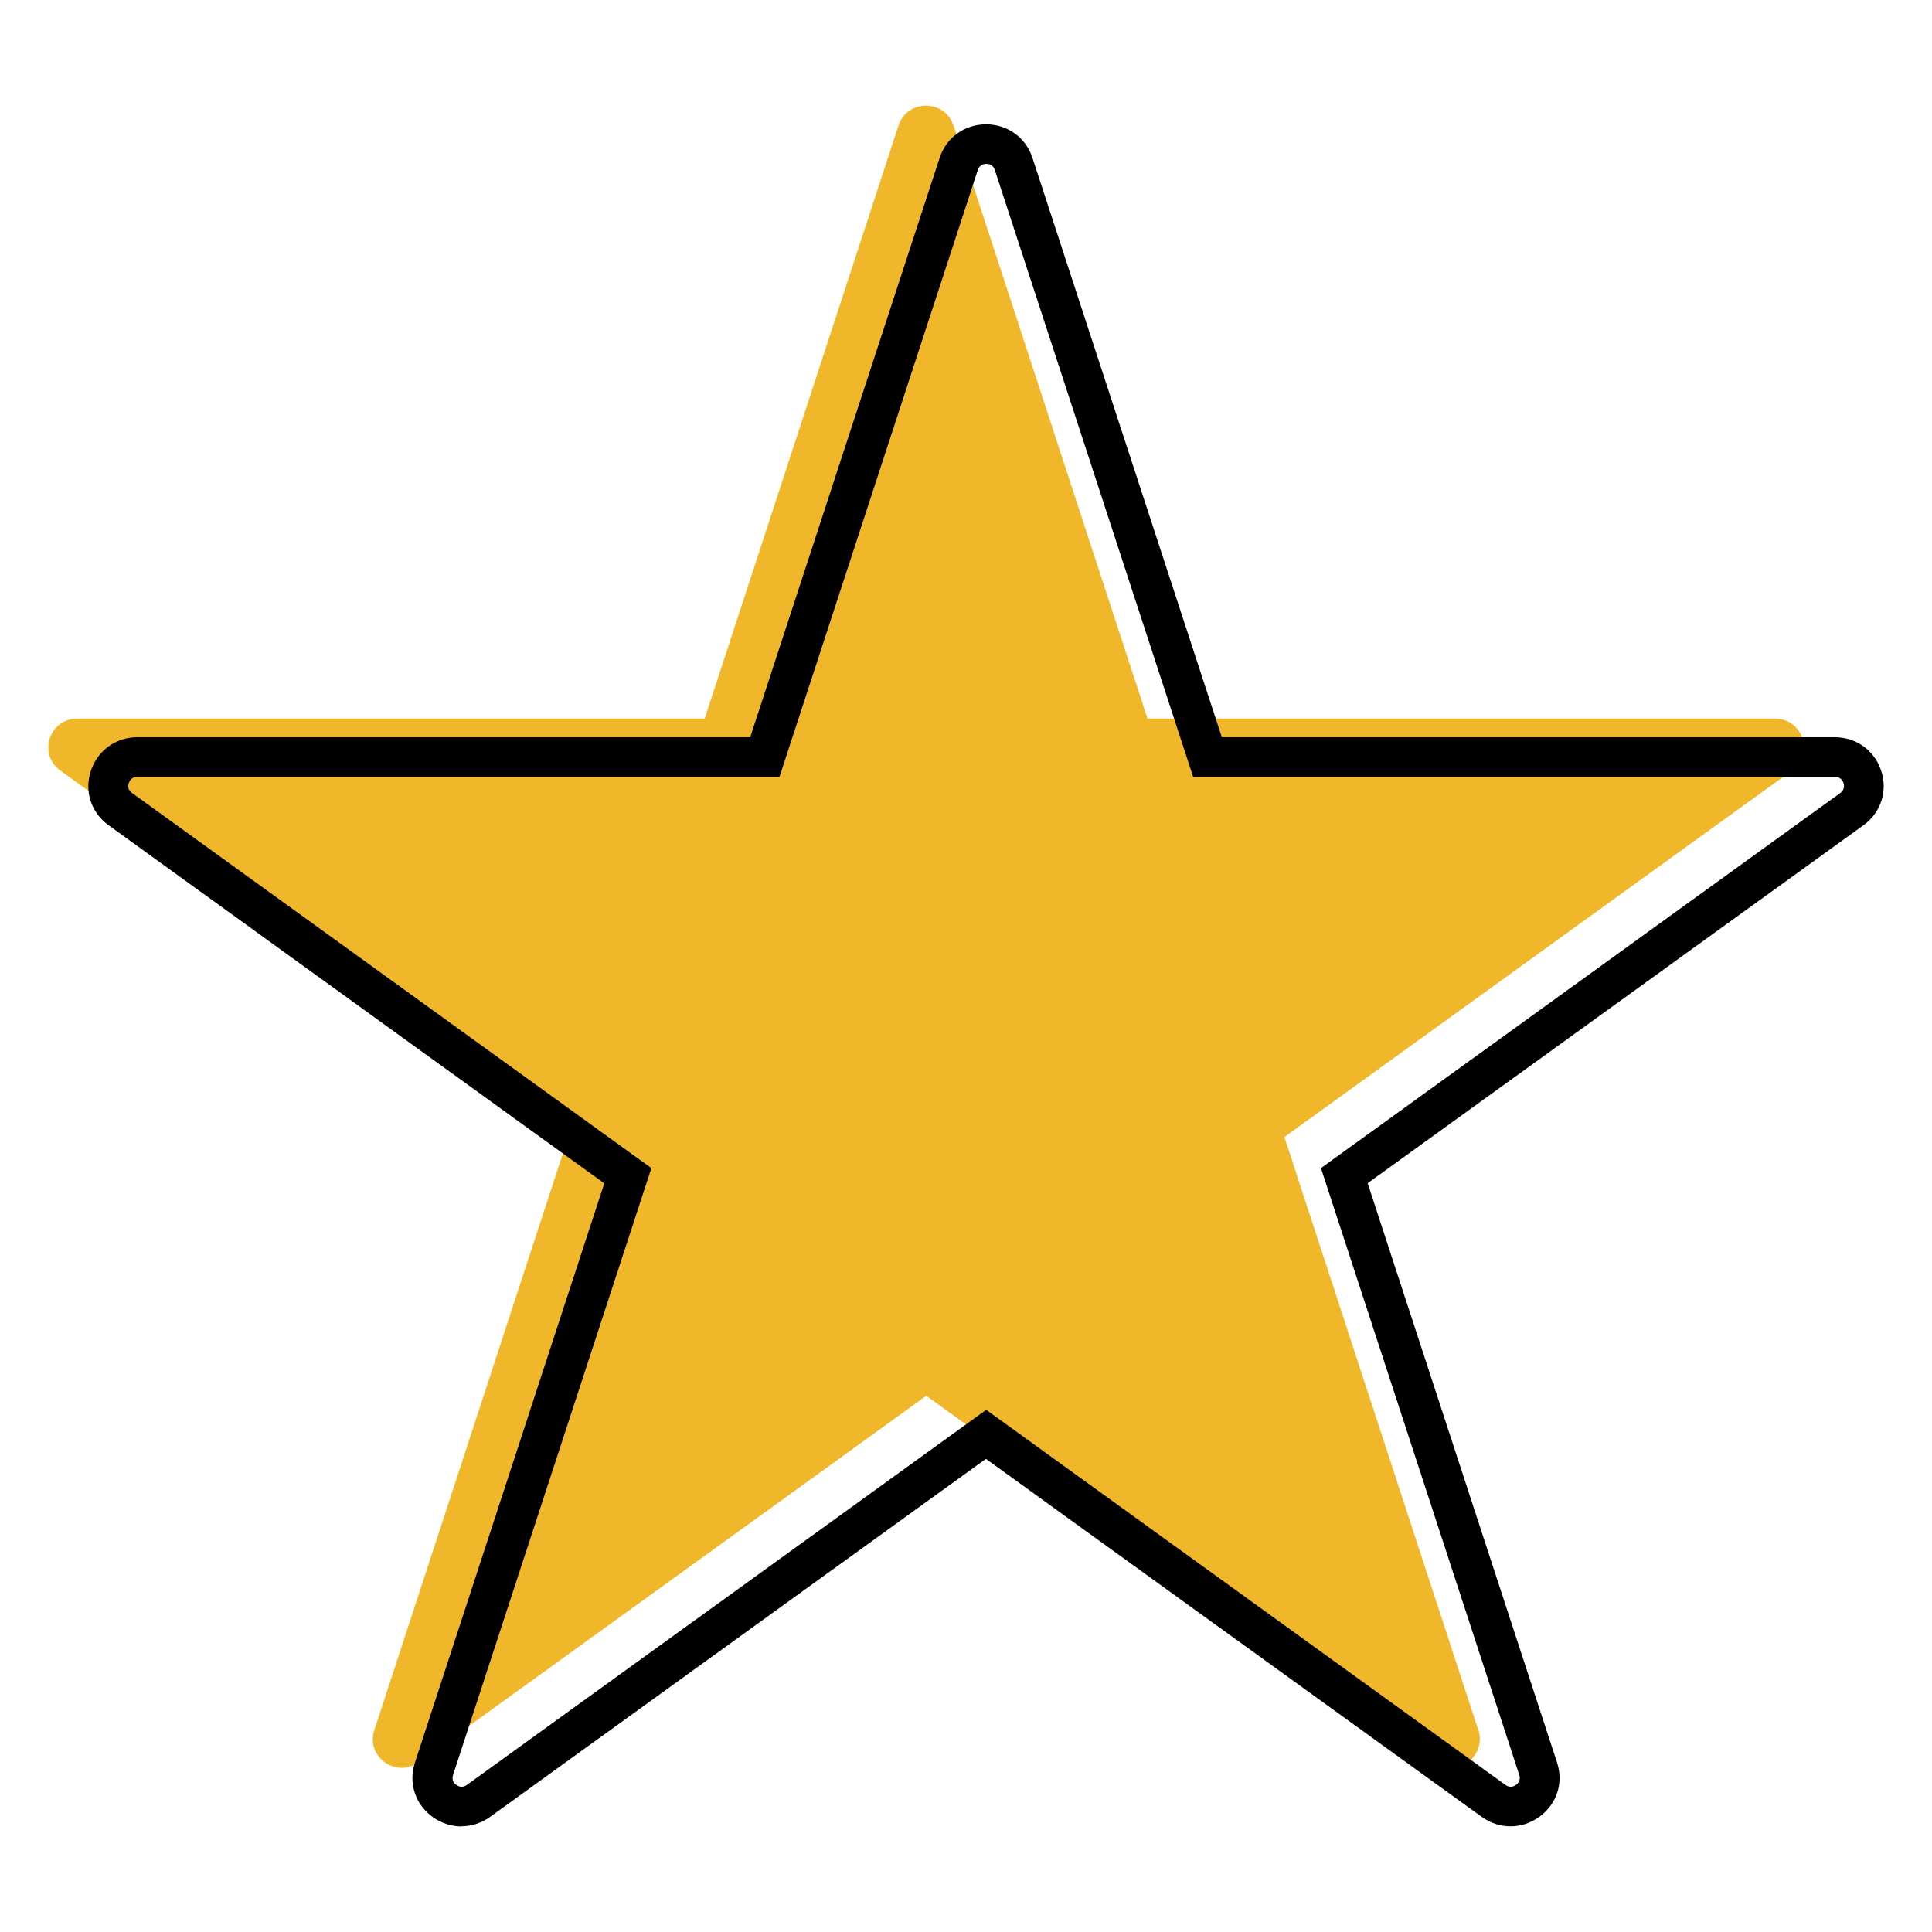 <svg width="40" height="40" viewBox="0 0 40 40" fill="none" xmlns="http://www.w3.org/2000/svg">
<path fill-rule="evenodd" clip-rule="evenodd" d="M19.743 2.598L23.758 14.878H36.748C37.329 14.878 37.569 15.614 37.1 15.953L26.592 23.541L30.607 35.821C30.786 36.368 30.155 36.825 29.687 36.486L19.178 28.898L8.669 36.486C8.201 36.825 7.568 36.368 7.75 35.821L11.765 23.541L1.248 15.953C0.779 15.614 1.019 14.878 1.6 14.878H14.59L18.603 2.598C18.782 2.051 19.561 2.051 19.74 2.598H19.743Z" fill="#EFB729"/>
<path d="M9.553 37.814C9.347 37.814 9.14 37.748 8.959 37.62C8.598 37.36 8.452 36.916 8.59 36.495L12.511 24.5L2.247 17.085C1.887 16.825 1.741 16.381 1.881 15.96C2.022 15.538 2.396 15.264 2.842 15.264H15.532L19.454 3.269C19.591 2.848 19.969 2.574 20.415 2.574C20.861 2.574 21.238 2.848 21.376 3.269L25.297 15.264H37.987C38.434 15.264 38.811 15.538 38.949 15.96C39.086 16.381 38.943 16.822 38.582 17.085L28.316 24.497L32.237 36.492C32.375 36.914 32.232 37.354 31.868 37.617C31.508 37.877 31.039 37.877 30.679 37.617L20.412 30.204L10.146 37.617C9.964 37.748 9.757 37.811 9.551 37.811L9.553 37.814ZM2.842 16.085C2.724 16.085 2.683 16.165 2.666 16.214C2.649 16.261 2.638 16.351 2.735 16.419L13.486 24.185L9.38 36.749C9.344 36.862 9.408 36.927 9.449 36.955C9.49 36.985 9.573 37.023 9.666 36.955L20.418 29.189L31.169 36.955C31.262 37.023 31.345 36.985 31.386 36.955C31.428 36.925 31.491 36.859 31.455 36.749L27.349 24.185L38.1 16.419C38.194 16.351 38.183 16.261 38.169 16.214C38.153 16.168 38.111 16.085 37.993 16.085H24.703L20.597 3.521C20.561 3.409 20.47 3.393 20.42 3.393C20.371 3.393 20.28 3.409 20.244 3.521L16.138 16.085H2.842Z" fill="black"/>
</svg>
